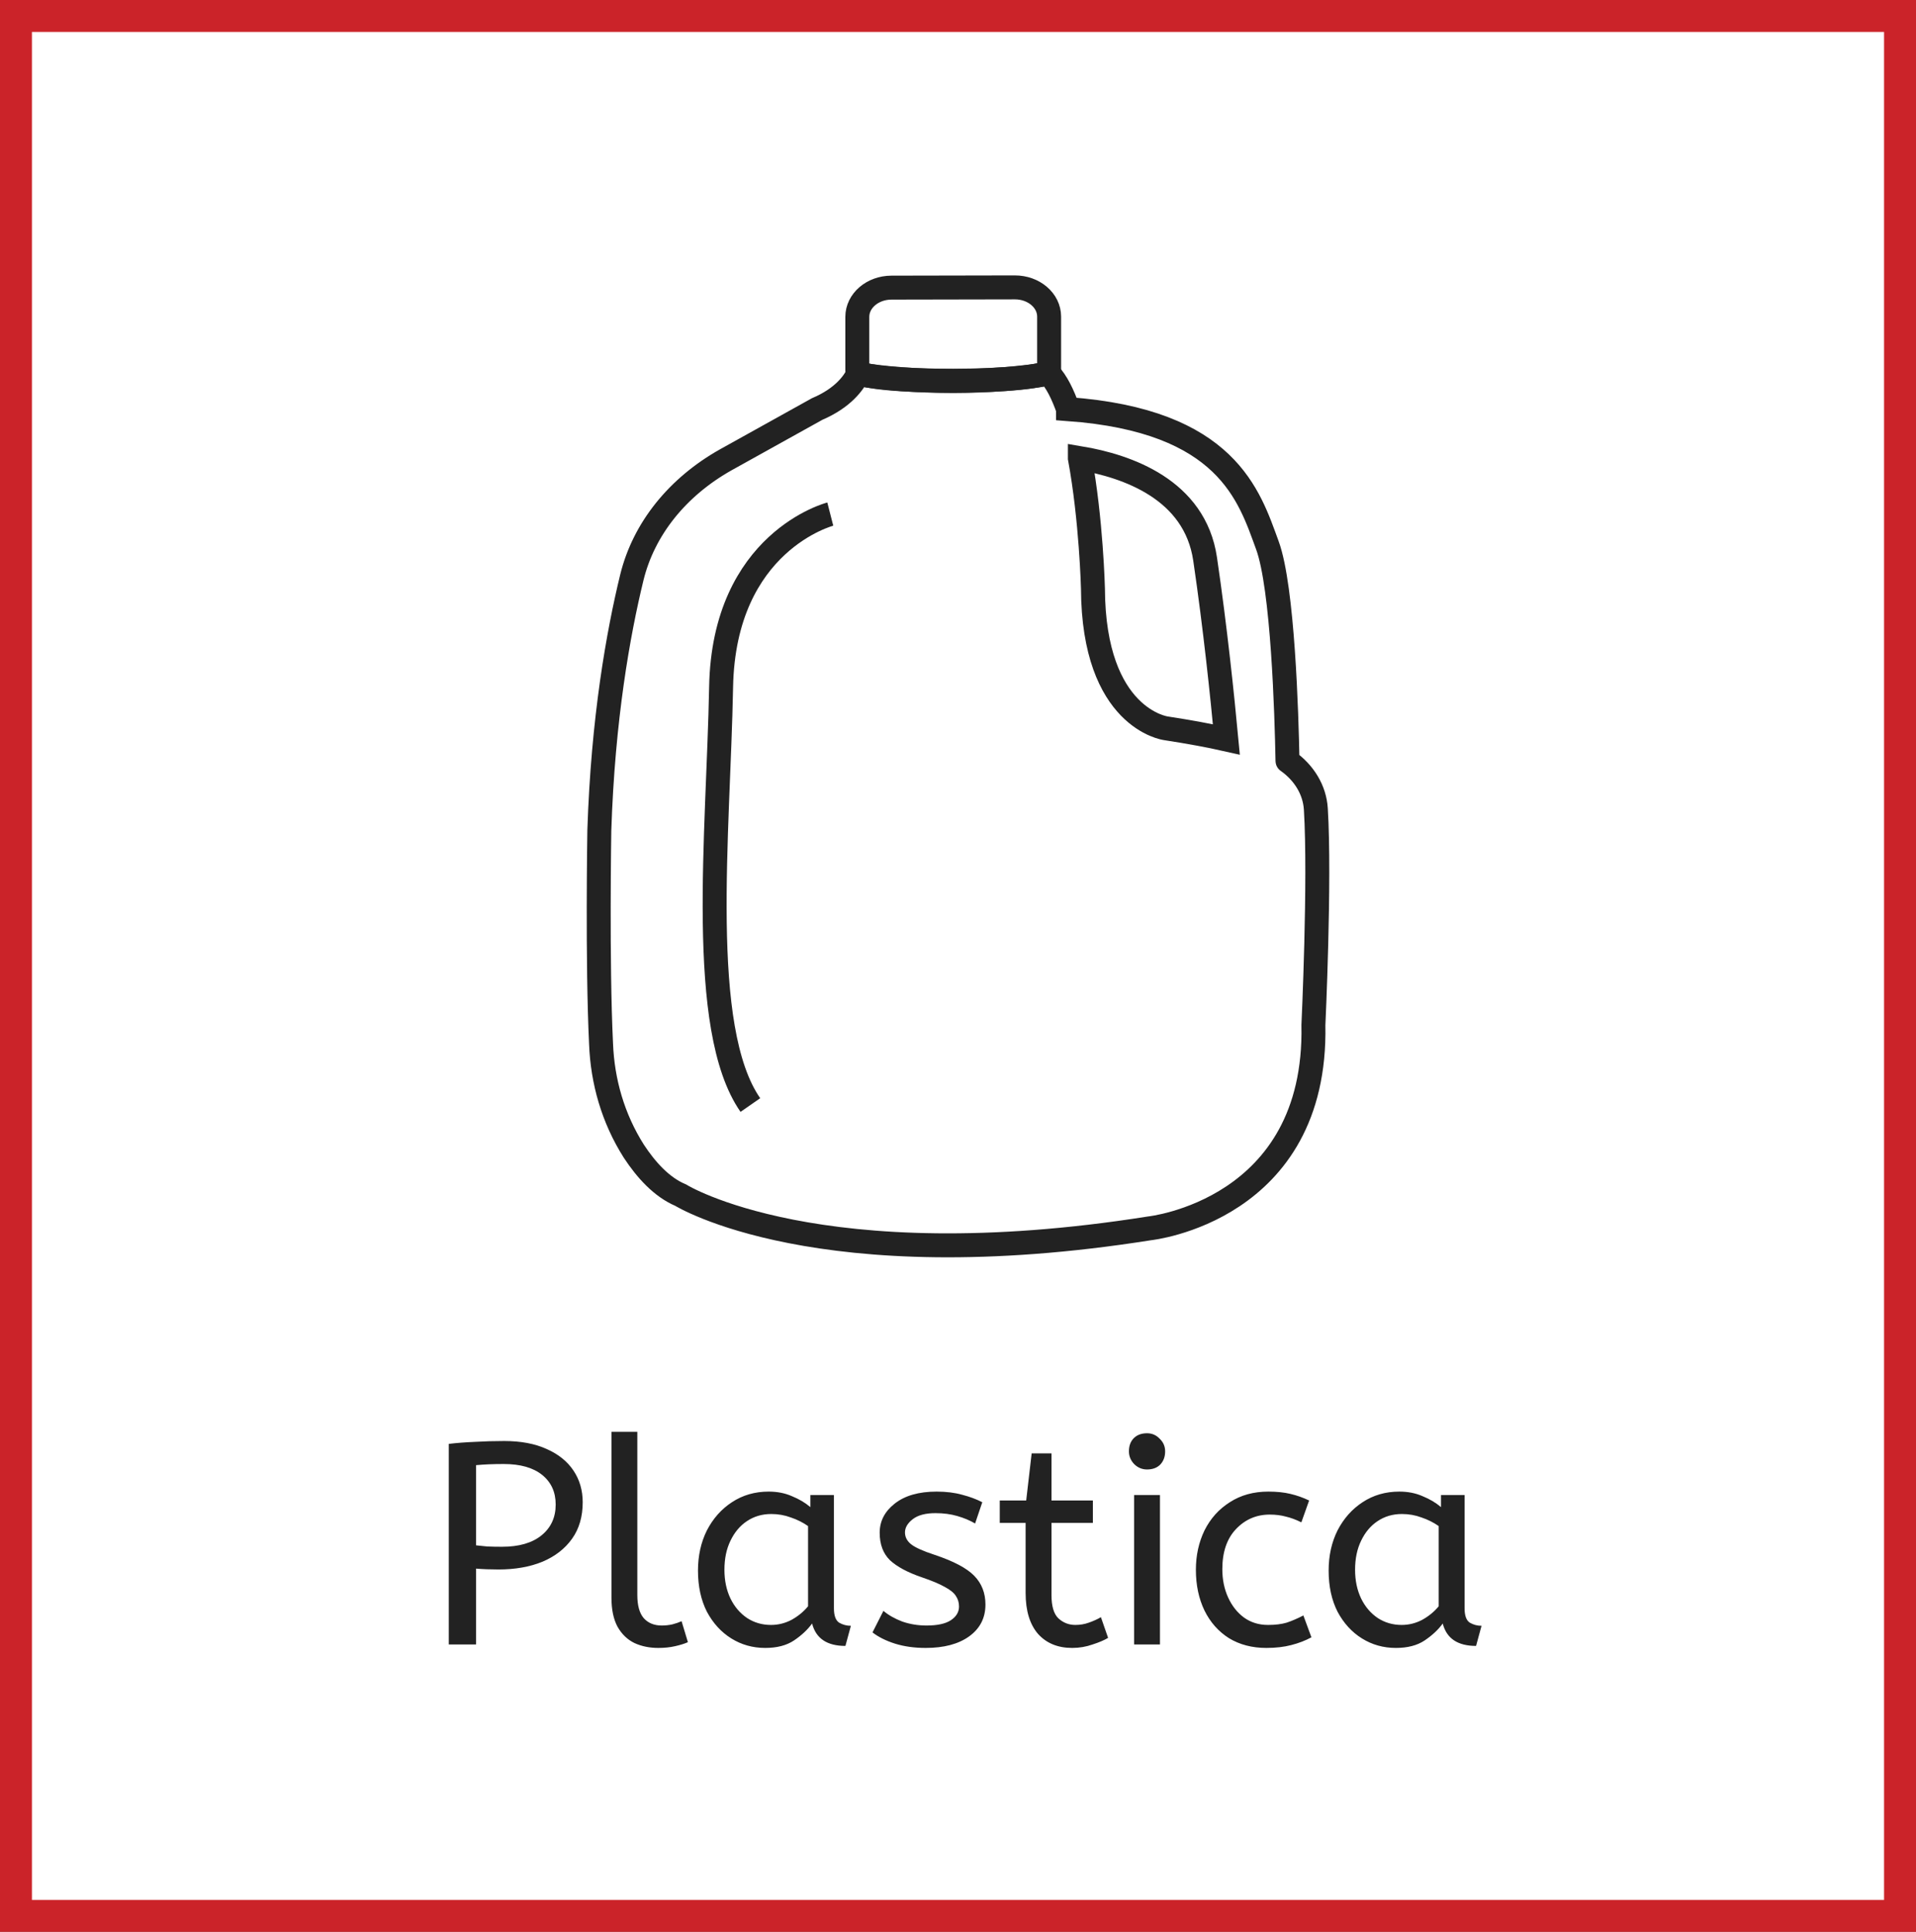 <svg width="120" height="121" viewBox="0 0 120 121" fill="none" xmlns="http://www.w3.org/2000/svg">
<rect x="0" y="0" width="120" height="121" fill="#808080" stroke="none"/>
<rect x="1" y="1" width="118" height="119" fill="white"/>
<rect x="1" y="1" width="118" height="119" stroke="#CB2329" stroke-width="2"/>
<path d="M80.639 47.666C80.636 47.666 80.636 47.666 80.636 47.663C80.582 44.737 80.348 36.802 79.376 34.153C78.242 31.06 76.853 26.344 66.889 25.623C66.889 25.623 66.889 25.62 66.889 25.617C66.556 24.681 66.175 23.904 65.704 23.409C64.093 23.682 61.996 23.865 59.704 23.865C57.424 23.865 55.342 23.697 53.733 23.436C53.475 23.955 52.821 24.919 51.18 25.617L45.453 28.801C42.429 30.502 40.317 33.127 39.573 36.166C38.721 39.661 37.764 45.002 37.536 52.016C37.536 52.016 37.398 60.278 37.644 65.373C37.734 67.725 38.388 70.038 39.696 72.102C40.455 73.257 41.427 74.349 42.63 74.856C42.63 74.856 51.261 80.22 72.001 76.935C72.001 76.935 82.502 75.831 82.259 64.203C82.259 64.203 82.685 55.136 82.412 50.678C82.34 49.472 81.671 48.395 80.639 47.666ZM73.013 45.614C73.013 45.614 68.485 45.029 68.452 36.856C68.452 36.856 68.344 32.542 67.633 28.699C67.633 28.696 67.633 28.696 67.633 28.693C70.597 29.188 74.834 30.655 75.476 35.011C76.112 39.325 76.562 43.691 76.808 46.313C75.773 46.079 74.513 45.845 73.013 45.614Z" stroke="#222222" stroke-width="1.5" stroke-miterlimit="10"/>
<path d="M65.707 23.175V19.83C65.707 18.816 64.744 17.997 63.559 18L55.83 18.015C54.648 18.018 53.694 18.837 53.694 19.845V23.199C53.697 24.078 65.71 24.054 65.707 23.175Z" stroke="#222222" stroke-width="1.5" stroke-miterlimit="10"/>
<path d="M46.996 69.213C43.66 64.416 44.995 52.157 45.163 43.034C45.331 33.91 52.001 32.2 52.001 32.2" stroke="#222222" stroke-width="1.5" stroke-miterlimit="10"/>
<path d="M28.107 103V90.436C28.599 90.376 29.139 90.334 29.727 90.31C30.327 90.274 30.945 90.256 31.581 90.256C32.625 90.256 33.513 90.424 34.245 90.76C34.977 91.084 35.535 91.534 35.919 92.11C36.303 92.686 36.495 93.346 36.495 94.09C36.495 94.99 36.273 95.752 35.829 96.376C35.385 97 34.767 97.48 33.975 97.816C33.183 98.14 32.265 98.302 31.221 98.302C30.717 98.302 30.249 98.284 29.817 98.248V103H28.107ZM31.437 96.88C32.505 96.88 33.333 96.64 33.921 96.16C34.509 95.68 34.803 95.038 34.803 94.234C34.803 93.454 34.521 92.836 33.957 92.38C33.393 91.924 32.589 91.696 31.545 91.696C31.221 91.696 30.915 91.702 30.627 91.714C30.339 91.726 30.069 91.744 29.817 91.768V96.79C30.009 96.814 30.243 96.838 30.519 96.862C30.795 96.874 31.101 96.88 31.437 96.88ZM41.23 103.216C40.678 103.216 40.18 103.114 39.736 102.91C39.292 102.694 38.938 102.352 38.674 101.884C38.422 101.416 38.296 100.81 38.296 100.066V89.68H39.916V99.904C39.916 100.552 40.048 101.032 40.312 101.344C40.588 101.656 40.966 101.812 41.446 101.812C41.674 101.812 41.896 101.788 42.112 101.74C42.34 101.68 42.532 101.614 42.688 101.542L43.084 102.856C42.868 102.952 42.598 103.036 42.274 103.108C41.962 103.18 41.614 103.216 41.23 103.216ZM47.927 103.216C47.147 103.216 46.439 103.018 45.803 102.622C45.167 102.226 44.657 101.668 44.273 100.948C43.901 100.216 43.715 99.358 43.715 98.374C43.715 97.438 43.901 96.598 44.273 95.854C44.657 95.11 45.179 94.522 45.839 94.09C46.511 93.646 47.279 93.424 48.143 93.424C48.683 93.424 49.169 93.52 49.601 93.712C50.045 93.892 50.429 94.12 50.753 94.396V93.64H52.229V100.732C52.229 101.188 52.337 101.488 52.553 101.632C52.781 101.764 53.027 101.83 53.291 101.83L52.949 103.09C51.797 103.09 51.101 102.622 50.861 101.686C50.585 102.07 50.207 102.424 49.727 102.748C49.259 103.06 48.659 103.216 47.927 103.216ZM48.287 101.776C48.743 101.776 49.175 101.668 49.583 101.452C49.991 101.224 50.333 100.942 50.609 100.606V95.584C50.285 95.356 49.925 95.176 49.529 95.044C49.145 94.9 48.737 94.828 48.305 94.828C47.729 94.828 47.219 94.978 46.775 95.278C46.343 95.566 46.001 95.974 45.749 96.502C45.497 97.018 45.371 97.624 45.371 98.32C45.371 98.992 45.497 99.592 45.749 100.12C46.001 100.636 46.349 101.044 46.793 101.344C47.237 101.632 47.735 101.776 48.287 101.776ZM57.975 103.216C57.267 103.216 56.625 103.126 56.049 102.946C55.485 102.766 55.017 102.532 54.645 102.244L55.329 100.894C55.641 101.158 56.031 101.38 56.499 101.56C56.979 101.728 57.489 101.812 58.029 101.812C58.701 101.812 59.205 101.704 59.541 101.488C59.889 101.26 60.063 100.972 60.063 100.624C60.063 100.372 59.997 100.15 59.865 99.958C59.745 99.766 59.517 99.58 59.181 99.4C58.845 99.208 58.359 99.004 57.723 98.788C56.847 98.488 56.187 98.134 55.743 97.726C55.311 97.306 55.095 96.73 55.095 95.998C55.095 95.278 55.407 94.672 56.031 94.18C56.667 93.676 57.543 93.424 58.659 93.424C59.259 93.424 59.793 93.49 60.261 93.622C60.729 93.742 61.149 93.898 61.521 94.09L61.071 95.422C60.747 95.23 60.375 95.074 59.955 94.954C59.547 94.834 59.091 94.774 58.587 94.774C57.963 94.774 57.489 94.9 57.165 95.152C56.841 95.404 56.679 95.68 56.679 95.98C56.679 96.268 56.805 96.514 57.057 96.718C57.309 96.922 57.801 97.144 58.533 97.384C59.721 97.78 60.549 98.218 61.017 98.698C61.485 99.178 61.719 99.778 61.719 100.498C61.719 101.338 61.377 102.004 60.693 102.496C60.021 102.976 59.115 103.216 57.975 103.216ZM67.151 103.216C66.251 103.216 65.537 102.922 65.009 102.334C64.493 101.734 64.235 100.882 64.235 99.778V95.386H62.615V93.982H64.271L64.613 91.03H65.855V93.982H68.447V95.386H65.855V99.904C65.855 100.6 65.999 101.086 66.287 101.362C66.587 101.638 66.941 101.776 67.349 101.776C67.649 101.776 67.931 101.728 68.195 101.632C68.471 101.536 68.723 101.422 68.951 101.29L69.401 102.586C69.161 102.73 68.837 102.868 68.429 103C68.021 103.144 67.595 103.216 67.151 103.216ZM71.029 103V93.64H72.649V103H71.029ZM71.839 92.038C71.527 92.038 71.257 91.924 71.029 91.696C70.813 91.468 70.705 91.204 70.705 90.904C70.705 90.556 70.807 90.28 71.011 90.076C71.215 89.872 71.491 89.77 71.839 89.77C72.151 89.77 72.415 89.884 72.631 90.112C72.859 90.328 72.973 90.592 72.973 90.904C72.973 91.24 72.871 91.516 72.667 91.732C72.463 91.936 72.187 92.038 71.839 92.038ZM79.309 103.216C78.421 103.216 77.641 103.012 76.969 102.604C76.309 102.184 75.799 101.608 75.439 100.876C75.079 100.132 74.899 99.28 74.899 98.32C74.899 97.42 75.079 96.598 75.439 95.854C75.811 95.11 76.339 94.522 77.023 94.09C77.707 93.646 78.511 93.424 79.435 93.424C79.963 93.424 80.425 93.472 80.821 93.568C81.229 93.664 81.619 93.802 81.991 93.982L81.505 95.35C81.169 95.182 80.845 95.062 80.533 94.99C80.233 94.906 79.897 94.864 79.525 94.864C78.685 94.864 77.977 95.17 77.401 95.782C76.837 96.382 76.555 97.216 76.555 98.284C76.555 98.932 76.675 99.52 76.915 100.048C77.155 100.576 77.485 100.996 77.905 101.308C78.337 101.62 78.841 101.776 79.417 101.776C79.873 101.776 80.263 101.728 80.587 101.632C80.911 101.524 81.259 101.374 81.631 101.182L82.135 102.55C81.763 102.754 81.343 102.916 80.875 103.036C80.419 103.156 79.897 103.216 79.309 103.216ZM87.425 103.216C86.645 103.216 85.937 103.018 85.301 102.622C84.665 102.226 84.155 101.668 83.771 100.948C83.399 100.216 83.213 99.358 83.213 98.374C83.213 97.438 83.399 96.598 83.771 95.854C84.155 95.11 84.677 94.522 85.337 94.09C86.009 93.646 86.777 93.424 87.641 93.424C88.181 93.424 88.667 93.52 89.099 93.712C89.543 93.892 89.927 94.12 90.251 94.396V93.64H91.727V100.732C91.727 101.188 91.835 101.488 92.051 101.632C92.279 101.764 92.525 101.83 92.789 101.83L92.447 103.09C91.295 103.09 90.599 102.622 90.359 101.686C90.083 102.07 89.705 102.424 89.225 102.748C88.757 103.06 88.157 103.216 87.425 103.216ZM87.785 101.776C88.241 101.776 88.673 101.668 89.081 101.452C89.489 101.224 89.831 100.942 90.107 100.606V95.584C89.783 95.356 89.423 95.176 89.027 95.044C88.643 94.9 88.235 94.828 87.803 94.828C87.227 94.828 86.717 94.978 86.273 95.278C85.841 95.566 85.499 95.974 85.247 96.502C84.995 97.018 84.869 97.624 84.869 98.32C84.869 98.992 84.995 99.592 85.247 100.12C85.499 100.636 85.847 101.044 86.291 101.344C86.735 101.632 87.233 101.776 87.785 101.776Z" fill="#222222"/>
</svg>

